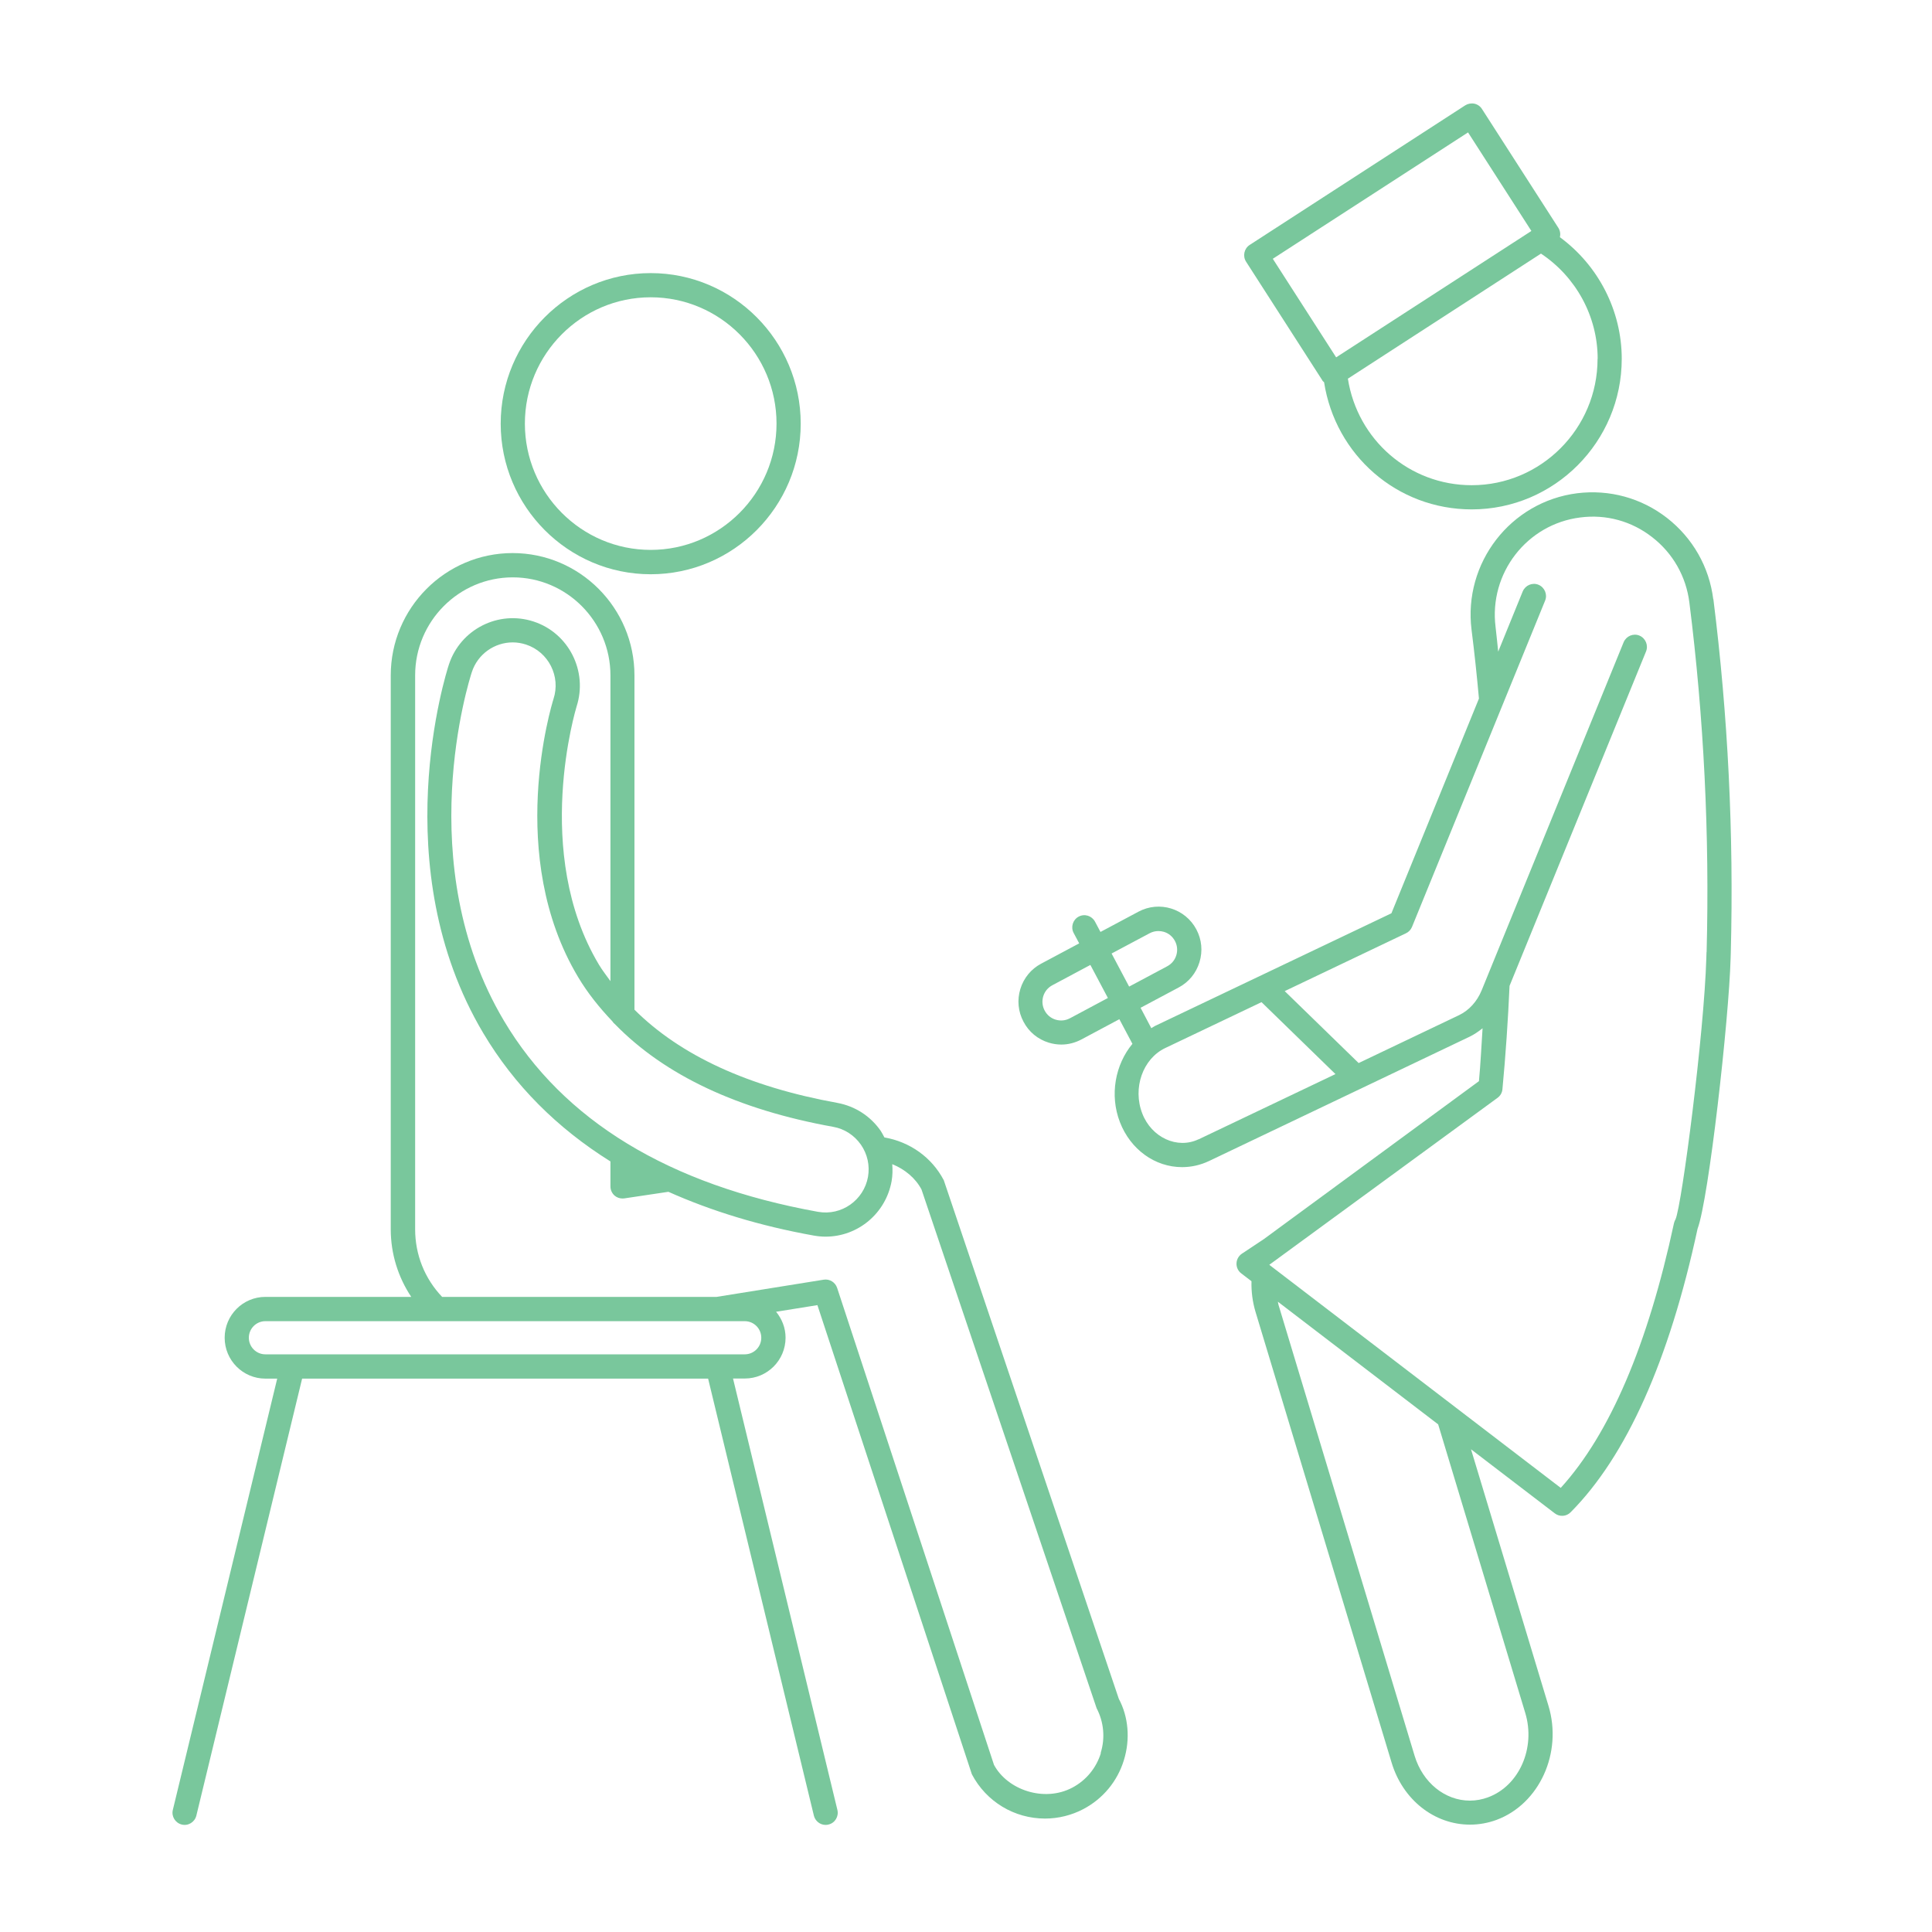 <svg width="56" height="56" viewBox="0 0 56 56" fill="none" xmlns="http://www.w3.org/2000/svg">
<g clip-path="url(#clip0_592_4193)">
<path d="M18.861 16.645C21.258 16.645 23.209 14.686 23.209 12.281C23.209 9.875 21.258 7.916 18.861 7.916C16.465 7.916 14.513 9.875 14.513 12.281C14.513 14.686 16.465 16.645 18.861 16.645ZM18.861 8.617C20.873 8.617 22.508 10.261 22.508 12.278C22.508 14.295 20.873 15.939 18.861 15.939C16.849 15.939 15.214 14.295 15.214 12.278C15.214 10.261 16.849 8.617 18.861 8.617Z" fill="#79C79C"/>
<path d="M27.354 34.206C27.006 33.542 26.367 33.095 25.635 32.969C25.601 32.906 25.569 32.84 25.527 32.777C25.229 32.349 24.784 32.063 24.272 31.968C21.689 31.501 19.722 30.593 18.39 29.266V19.576C18.39 17.622 16.805 16.031 14.858 16.031C12.912 16.031 11.326 17.622 11.326 19.576V35.629C11.326 36.341 11.538 37.016 11.92 37.591H7.692C7.041 37.591 6.512 38.121 6.512 38.775C6.512 39.429 7.041 39.96 7.692 39.96H8.035L5.01 52.46C4.963 52.649 5.081 52.838 5.267 52.885C5.455 52.933 5.644 52.815 5.691 52.628L8.757 39.96H20.525L23.591 52.628C23.631 52.788 23.774 52.896 23.931 52.896C23.958 52.896 23.986 52.893 24.015 52.885C24.203 52.841 24.319 52.649 24.272 52.46L21.247 39.957H21.59C22.241 39.957 22.77 39.427 22.77 38.773C22.77 38.486 22.663 38.227 22.495 38.022L23.693 37.83L28.17 51.428C28.586 52.221 29.399 52.712 30.292 52.712C30.676 52.712 31.061 52.617 31.404 52.436C31.969 52.137 32.387 51.635 32.576 51.021C32.767 50.406 32.706 49.758 32.429 49.24L27.354 34.203V34.206ZM17.838 29.7C19.272 31.165 21.381 32.163 24.151 32.662C24.478 32.72 24.763 32.906 24.954 33.179C25.145 33.455 25.216 33.786 25.159 34.114C25.038 34.784 24.395 35.248 23.709 35.125C19.392 34.345 16.328 32.483 14.607 29.587C11.904 25.041 13.602 19.707 13.676 19.482C13.848 18.954 14.338 18.62 14.861 18.62C14.989 18.62 15.12 18.641 15.248 18.683C15.899 18.898 16.258 19.605 16.043 20.261C15.986 20.445 14.651 24.807 16.758 28.323C17.035 28.786 17.372 29.206 17.747 29.6C17.77 29.637 17.799 29.668 17.833 29.694L17.838 29.7ZM21.587 39.256H7.692C7.428 39.256 7.213 39.041 7.213 38.775C7.213 38.51 7.428 38.295 7.692 38.295H21.587C21.852 38.295 22.066 38.51 22.066 38.775C22.066 39.041 21.852 39.256 21.587 39.256ZM31.909 50.816C31.775 51.249 31.48 51.606 31.079 51.817C30.268 52.245 29.203 51.885 28.811 51.155L24.264 37.328C24.209 37.166 24.047 37.066 23.877 37.092L20.771 37.591H12.815C12.31 37.06 12.033 36.37 12.033 35.629V19.576C12.033 18.008 13.304 16.735 14.863 16.735C16.423 16.735 17.694 18.011 17.694 19.576V28.439C17.582 28.282 17.461 28.129 17.362 27.964C15.415 24.715 16.703 20.516 16.713 20.477C17.043 19.455 16.485 18.35 15.468 18.016C14.447 17.68 13.346 18.239 13.011 19.264C12.932 19.5 11.143 25.13 14.008 29.946C14.905 31.454 16.14 32.693 17.694 33.665V34.39C17.694 34.492 17.739 34.589 17.814 34.655C17.877 34.71 17.961 34.739 18.042 34.739C18.061 34.739 18.076 34.739 18.095 34.736L19.374 34.545C20.622 35.102 22.019 35.532 23.584 35.813C23.699 35.834 23.816 35.845 23.929 35.845C24.871 35.845 25.677 35.167 25.844 34.235C25.873 34.069 25.875 33.907 25.862 33.744C26.229 33.891 26.537 34.151 26.71 34.477L31.786 49.514C31.995 49.915 32.039 50.377 31.903 50.811L31.909 50.816Z" fill="#79C79C"/>
<path d="M49.66 17.373C49.543 16.432 49.066 15.597 48.321 15.014C47.575 14.434 46.652 14.182 45.715 14.297C43.782 14.542 42.41 16.32 42.654 18.258C42.738 18.919 42.808 19.584 42.868 20.248L40.331 26.472L33.476 29.739C33.439 29.757 33.408 29.784 33.371 29.802L33.06 29.211L34.164 28.623C34.457 28.468 34.672 28.205 34.768 27.887C34.865 27.57 34.834 27.234 34.677 26.939C34.355 26.333 33.604 26.102 33 26.425L31.898 27.013L31.739 26.714C31.647 26.543 31.438 26.477 31.265 26.569C31.095 26.661 31.03 26.874 31.121 27.044L31.281 27.344L30.179 27.932C29.886 28.087 29.672 28.35 29.575 28.667C29.478 28.985 29.51 29.321 29.667 29.615C29.821 29.91 30.082 30.125 30.399 30.222C30.52 30.259 30.642 30.277 30.763 30.277C30.964 30.277 31.16 30.227 31.344 30.13L32.445 29.542L32.824 30.256C32.327 30.855 32.157 31.737 32.461 32.525C32.767 33.318 33.476 33.83 34.263 33.83C34.533 33.83 34.797 33.77 35.046 33.652L42.594 30.051C42.73 29.986 42.855 29.899 42.973 29.805C42.939 30.317 42.916 30.829 42.868 31.338L36.626 35.921L35.998 36.338C35.904 36.401 35.844 36.506 35.841 36.619C35.836 36.732 35.888 36.843 35.98 36.911L36.275 37.137C36.267 37.441 36.307 37.738 36.39 38.019L40.336 51.089C40.66 52.166 41.573 52.888 42.609 52.888C42.871 52.888 43.133 52.841 43.381 52.749C44.621 52.286 45.296 50.805 44.883 49.443L42.638 42.008L45.066 43.865C45.205 43.972 45.404 43.959 45.526 43.833C47.143 42.205 48.381 39.44 49.205 35.616C49.527 34.763 50.113 29.566 50.163 27.774L50.168 27.604C50.257 24.179 50.087 20.737 49.663 17.365L49.66 17.373ZM31.009 29.516C30.883 29.584 30.737 29.597 30.598 29.555C30.459 29.513 30.347 29.419 30.279 29.29C30.211 29.161 30.198 29.014 30.239 28.878C30.281 28.738 30.376 28.625 30.504 28.557L31.605 27.969L32.113 28.927L31.011 29.516H31.009ZM32.728 28.596L32.22 27.638L33.324 27.05C33.403 27.008 33.489 26.987 33.578 26.987C33.63 26.987 33.685 26.995 33.737 27.01C33.876 27.052 33.989 27.147 34.057 27.276C34.125 27.404 34.138 27.551 34.096 27.688C34.054 27.827 33.96 27.94 33.832 28.008L32.73 28.596H32.728ZM34.742 33.022C34.122 33.318 33.377 32.969 33.11 32.276C32.824 31.54 33.123 30.687 33.777 30.377L36.566 29.048L38.709 31.133L34.747 33.022H34.742ZM44.211 49.653C44.517 50.666 44.035 51.761 43.135 52.095C42.965 52.158 42.787 52.192 42.607 52.192C41.882 52.192 41.238 51.669 41.003 50.892L37.058 37.822C37.05 37.793 37.047 37.759 37.039 37.73L41.686 41.286L44.211 49.653ZM49.464 27.599L49.459 27.761C49.396 29.952 48.75 34.92 48.567 35.34C48.546 35.374 48.533 35.411 48.522 35.451C47.764 38.985 46.659 41.564 45.239 43.127L42.199 40.8L36.843 36.701L36.791 36.661L43.407 31.821C43.489 31.761 43.541 31.672 43.549 31.569C43.643 30.577 43.711 29.568 43.755 28.576L47.711 18.883C47.784 18.704 47.698 18.499 47.52 18.423C47.342 18.349 47.138 18.436 47.062 18.615L42.947 28.704C42.813 29.03 42.581 29.285 42.293 29.424L39.381 30.813L37.238 28.728L40.752 27.052C40.83 27.016 40.893 26.95 40.927 26.869L44.786 17.409C44.859 17.231 44.773 17.026 44.595 16.95C44.417 16.876 44.213 16.963 44.137 17.142L43.426 18.888C43.4 18.649 43.379 18.413 43.35 18.174C43.154 16.619 44.255 15.193 45.804 14.999C46.555 14.901 47.298 15.106 47.894 15.574C48.491 16.038 48.873 16.711 48.967 17.462C49.388 20.8 49.556 24.208 49.467 27.599H49.464Z" fill="#79C79C"/>
<path d="M38.332 11.036C38.345 11.054 38.363 11.062 38.379 11.078C38.708 13.195 40.498 14.765 42.659 14.765C45.056 14.765 47.007 12.806 47.007 10.4C47.007 9.003 46.327 7.693 45.215 6.876C45.236 6.787 45.223 6.69 45.171 6.606L42.955 3.158C42.905 3.079 42.824 3.024 42.735 3.005C42.643 2.987 42.549 3.005 42.471 3.053L36.223 7.099C36.061 7.204 36.014 7.422 36.118 7.585L38.334 11.033L38.332 11.036ZM46.306 10.403C46.306 12.422 44.668 14.064 42.659 14.064C40.849 14.064 39.347 12.748 39.069 10.976L44.666 7.351C45.681 8.026 46.309 9.171 46.309 10.4L46.306 10.403ZM42.552 3.838L44.388 6.695L38.729 10.358L36.893 7.501L42.552 3.838Z" fill="#79C79C"/>
</g>
<defs>
<clipPath id="clip0_592_4193">
<rect width="45.189" height="49.896" fill="white" transform="translate(5 3)"/>
</clipPath>
</defs>
</svg>
